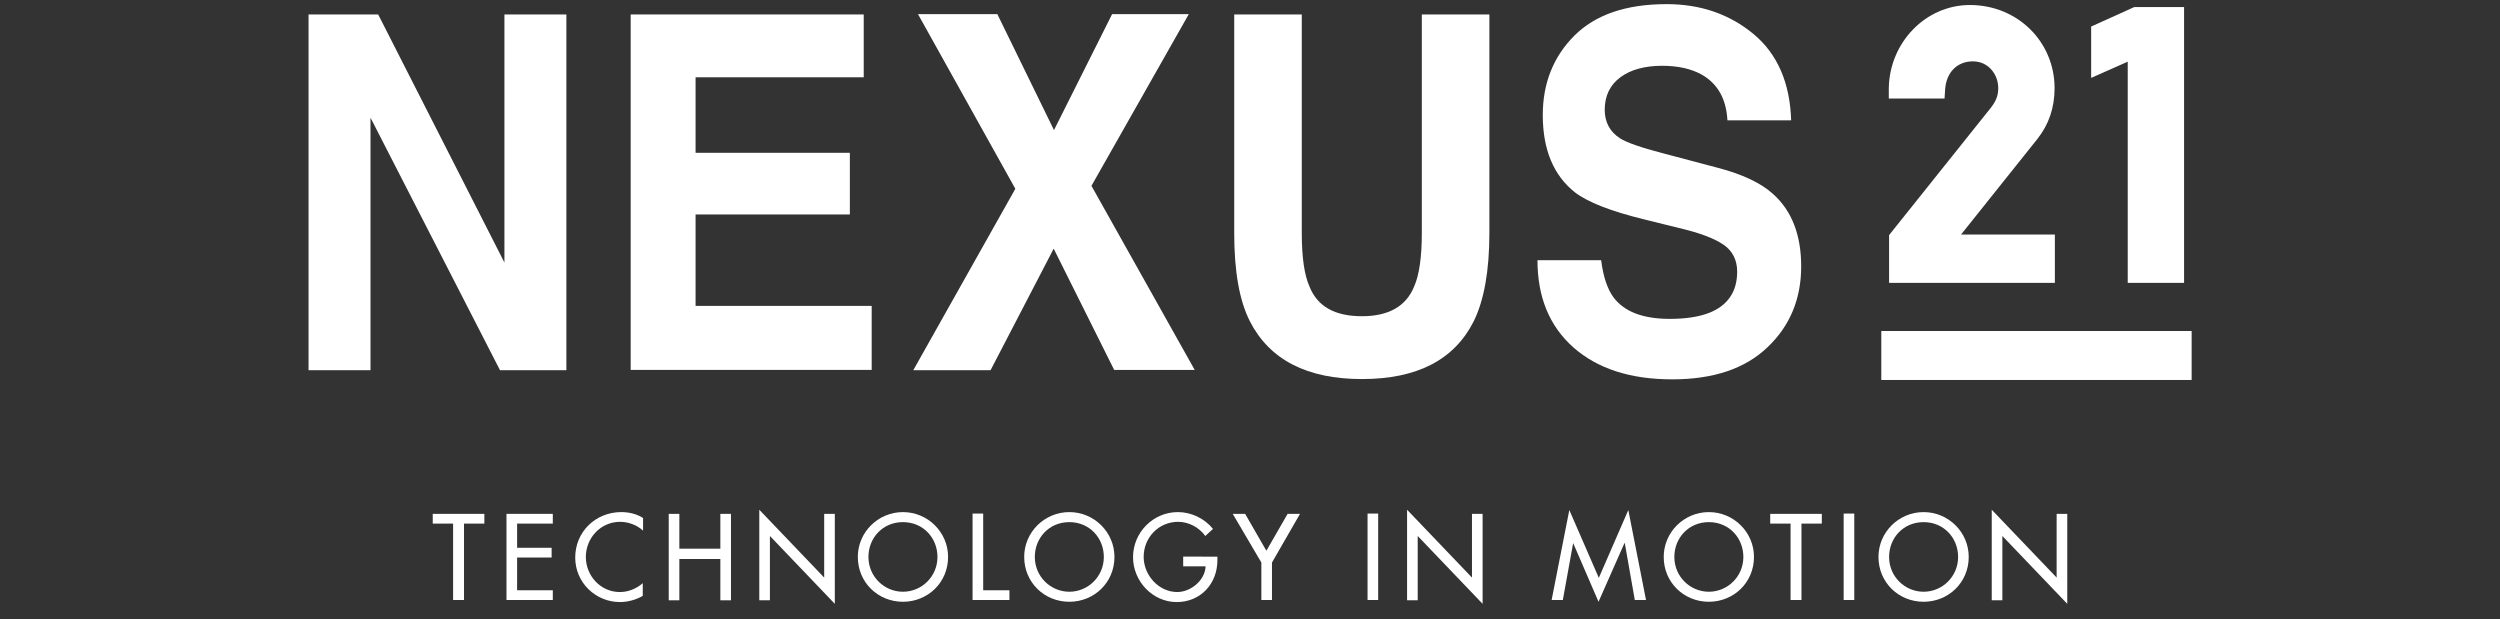 <?xml version="1.0" encoding="utf-8"?>
<!-- Generator: Adobe Illustrator 24.0.1, SVG Export Plug-In . SVG Version: 6.00 Build 0)  -->
<svg version="1.1" id="final" xmlns="http://www.w3.org/2000/svg" xmlns:xlink="http://www.w3.org/1999/xlink" x="0px" y="0px"
	 viewBox="0 0 847.5 210" style="enable-background:new 0 0 847.5 210;" xml:space="preserve">
<rect x="0" y="0" width="847.5" height="210" fill="#333333" stroke="none"/>
<style type="text/css">
	.st0{fill:#FFFFFF;}
</style>
<g>
	<path class="st0" d="M157.2,203.4h-3.6v-25.9h-6.9v-3.3h17.5v3.3h-6.9V203.4z"/>
	<path class="st0" d="M171.7,174.2h15.7v3.3h-12.1v8.2h11.7v3.3h-11.7v11.1h12.1v3.3h-15.7V174.2z"/>
	<path class="st0" d="M217.9,179.8c-2.1-1.9-5-2.9-7.7-2.9c-6.6,0-11.6,5.5-11.6,11.9c0,6.4,5,11.9,11.5,11.9c2.9,0,5.6-1.1,7.8-3
		v4.3c-2.2,1.3-5.1,2.1-7.7,2.1c-8.3,0-15.2-6.6-15.2-15.1c0-8.7,6.9-15.4,15.6-15.4c2.6,0,5.2,0.6,7.4,2V179.8z"/>
	<path class="st0" d="M244.2,186v-11.8h3.6v29.3h-3.6v-14h-13.9v14h-3.6v-29.3h3.6V186H244.2z"/>
	<path class="st0" d="M257.4,172.8l22,23v-21.6h3.6v30.5l-22-23v21.8h-3.6V172.8z"/>
	<path class="st0" d="M321.4,188.8c0,8.7-6.9,15.2-15.3,15.2c-8.5,0-15.3-6.6-15.3-15.2c0-8.4,6.9-15.2,15.3-15.2
		C314.5,173.6,321.4,180.4,321.4,188.8z M317.8,188.8c0-6.4-4.8-11.8-11.7-11.8c-6.9,0-11.7,5.4-11.7,11.8c0,6.7,5.4,11.8,11.7,11.8
		C312.4,200.6,317.8,195.5,317.8,188.8z"/>
	<path class="st0" d="M333.3,200.1h8.9v3.3h-12.5v-29.3h3.6V200.1z"/>
	<path class="st0" d="M377.8,188.8c0,8.7-6.9,15.2-15.3,15.2c-8.5,0-15.3-6.6-15.3-15.2c0-8.4,6.9-15.2,15.3-15.2
		C370.9,173.6,377.8,180.4,377.8,188.8z M374.2,188.8c0-6.4-4.8-11.8-11.7-11.8c-6.9,0-11.7,5.4-11.7,11.8c0,6.7,5.4,11.8,11.7,11.8
		C368.8,200.6,374.2,195.5,374.2,188.8z"/>
	<path class="st0" d="M412.7,188.7v1.2c0,8-5.7,14.2-13.8,14.2c-8.2,0-14.8-7.1-14.8-15.2c0-8.4,6.8-15.3,15.2-15.3
		c4.5,0,9,2.1,11.9,5.7l-2.6,2.4c-2.1-2.9-5.6-4.8-9.2-4.8c-6.6,0-11.7,5.3-11.7,11.9c0,6.1,5,11.9,11.4,11.9c4.5,0,9.4-3.9,9.6-8.7
		h-7.6v-3.3H412.7z"/>
	<path class="st0" d="M417.9,174.2h4.2l7.2,12.5l7.2-12.5h4.2l-9.5,16.5v12.7h-3.6v-12.7L417.9,174.2z"/>
	<path class="st0" d="M467.2,203.4h-3.6v-29.3h3.6V203.4z"/>
	<path class="st0" d="M477,172.8l22,23v-21.6h3.6v30.5l-22-23v21.8H477V172.8z"/>
	<path class="st0" d="M533.3,184.1L533.3,184.1l-3.5,19.3h-3.8l6-30.5l10,23l10-23l6,30.5h-3.8l-3.4-19.3h-0.1l-8.8,19.9
		L533.3,184.1z"/>
	<path class="st0" d="M594.6,188.8c0,8.7-6.9,15.2-15.3,15.2c-8.5,0-15.3-6.6-15.3-15.2c0-8.4,6.9-15.2,15.3-15.2
		S594.6,180.4,594.6,188.8z M591,188.8c0-6.4-4.8-11.8-11.7-11.8s-11.7,5.4-11.7,11.8c0,6.7,5.4,11.8,11.7,11.8S591,195.5,591,188.8
		z"/>
	<path class="st0" d="M610.7,203.4H607v-25.9h-6.9v-3.3h17.5v3.3h-6.9V203.4z"/>
	<path class="st0" d="M628.7,203.4H625v-29.3h3.6V203.4z"/>
	<path class="st0" d="M667.4,188.8c0,8.7-6.9,15.2-15.3,15.2c-8.5,0-15.3-6.6-15.3-15.2c0-8.4,6.9-15.2,15.3-15.2
		C660.5,173.6,667.4,180.4,667.4,188.8z M663.8,188.8c0-6.4-4.8-11.8-11.7-11.8s-11.7,5.4-11.7,11.8c0,6.7,5.4,11.8,11.7,11.8
		C658.4,200.6,663.8,195.5,663.8,188.8z"/>
	<path class="st0" d="M675.2,172.8l22,23v-21.6h3.6v30.5l-22-23v21.8h-3.6V172.8z"/>
</g>
<g>
	<g>
		<g>
			<path class="st0" d="M104.6,4.9h23.6L171,89V4.9h21v120.6h-22.5l-43.9-85.6v85.6h-21V4.9z"/>
			<path class="st0" d="M292.8,26.2h-57v25.6h52.3v20.9h-52.3v31h59.7v21.7h-81.7V4.9h79V26.2z"/>
			<path class="st0" d="M335.8,125.5h-26.2L344.2,64l-33-59.2h26.9l19.2,39.3l19.7-39.3h26l-33,58.2l35,62.4h-27.3l-20.5-41.1
				L335.8,125.5z"/>
			<path class="st0" d="M418.4,4.9h22.9V79c0,8.3,0.9,14.3,2.6,18.1c2.7,6.8,8.6,10.1,17.8,10.1c9.1,0,15-3.4,17.7-10.1
				c1.7-3.8,2.6-9.9,2.6-18.1V4.9h22.9V79c0,12.8-1.8,22.8-5.3,29.9c-6.6,13.1-19.2,19.6-37.9,19.6c-18.6,0-31.3-6.5-38-19.6
				c-3.6-7.1-5.3-17.1-5.3-29.9V4.9z"/>
			<path class="st0" d="M542.8,88.3c0.7,5.5,2.1,9.6,4.1,12.4c3.7,5,10.1,7.4,19.2,7.4c5.4,0,9.8-0.7,13.2-2c6.4-2.5,9.6-7.2,9.6-14
				c0-4-1.6-7.1-4.7-9.2c-3.1-2.1-8.1-4-15-5.6l-11.7-2.9c-11.5-2.8-19.3-5.9-23.6-9.2C526.7,59.5,523,50.8,523,39
				c0-10.8,3.6-19.8,10.7-26.9c7.1-7.1,17.5-10.7,31.3-10.7c11.5,0,21.3,3.4,29.4,10.1c8.1,6.7,12.4,16.5,12.8,29.3h-21.6
				c-0.4-7.3-3.3-12.4-8.7-15.5c-3.6-2-8.1-3-13.4-3c-5.9,0-10.7,1.3-14.2,3.9c-3.5,2.6-5.3,6.3-5.3,11c0,4.3,1.8,7.5,5.2,9.7
				c2.2,1.4,7,3.1,14.3,5l18.9,5c8.3,2.2,14.5,5.1,18.6,8.8c6.4,5.7,9.6,13.9,9.6,24.6c0,11-3.8,20.2-11.4,27.4
				c-7.6,7.3-18.4,10.9-32.3,10.9c-14.2,0-25.3-3.6-33.5-10.8c-8.1-7.2-12.2-17-12.2-29.6H542.8z"/>
		</g>
		
			<rect x="682" y="67.9" transform="matrix(8.562644e-11 1 -1 8.562644e-11 810.864 -569.788)" class="st0" width="16.6" height="105.2"/>
		<g>
			<path class="st0" d="M696.5,29.9c0-15.8-12.6-28.2-28.7-28.2c-15,0-27.3,12.7-27.5,28.3l0,3.4h18.9l0.2-3.1
				c0.4-5.8,4.1-9.5,9.4-9.5c5.4,0,8.6,4.6,8.6,9c0,2.1-0.4,4-2.4,6.6l-34.6,43.3v16.2h56.2V79.5h-31.8l25.8-32.3
				C694.5,42.3,696.5,36.6,696.5,29.9z"/>
			<polygon class="st0" points="723.5,2.4 708.9,9 708.9,26.4 721.3,20.9 721.3,95.9 740.4,95.9 740.4,2.4 			"/>
		</g>
	</g>
</g>
</svg>

